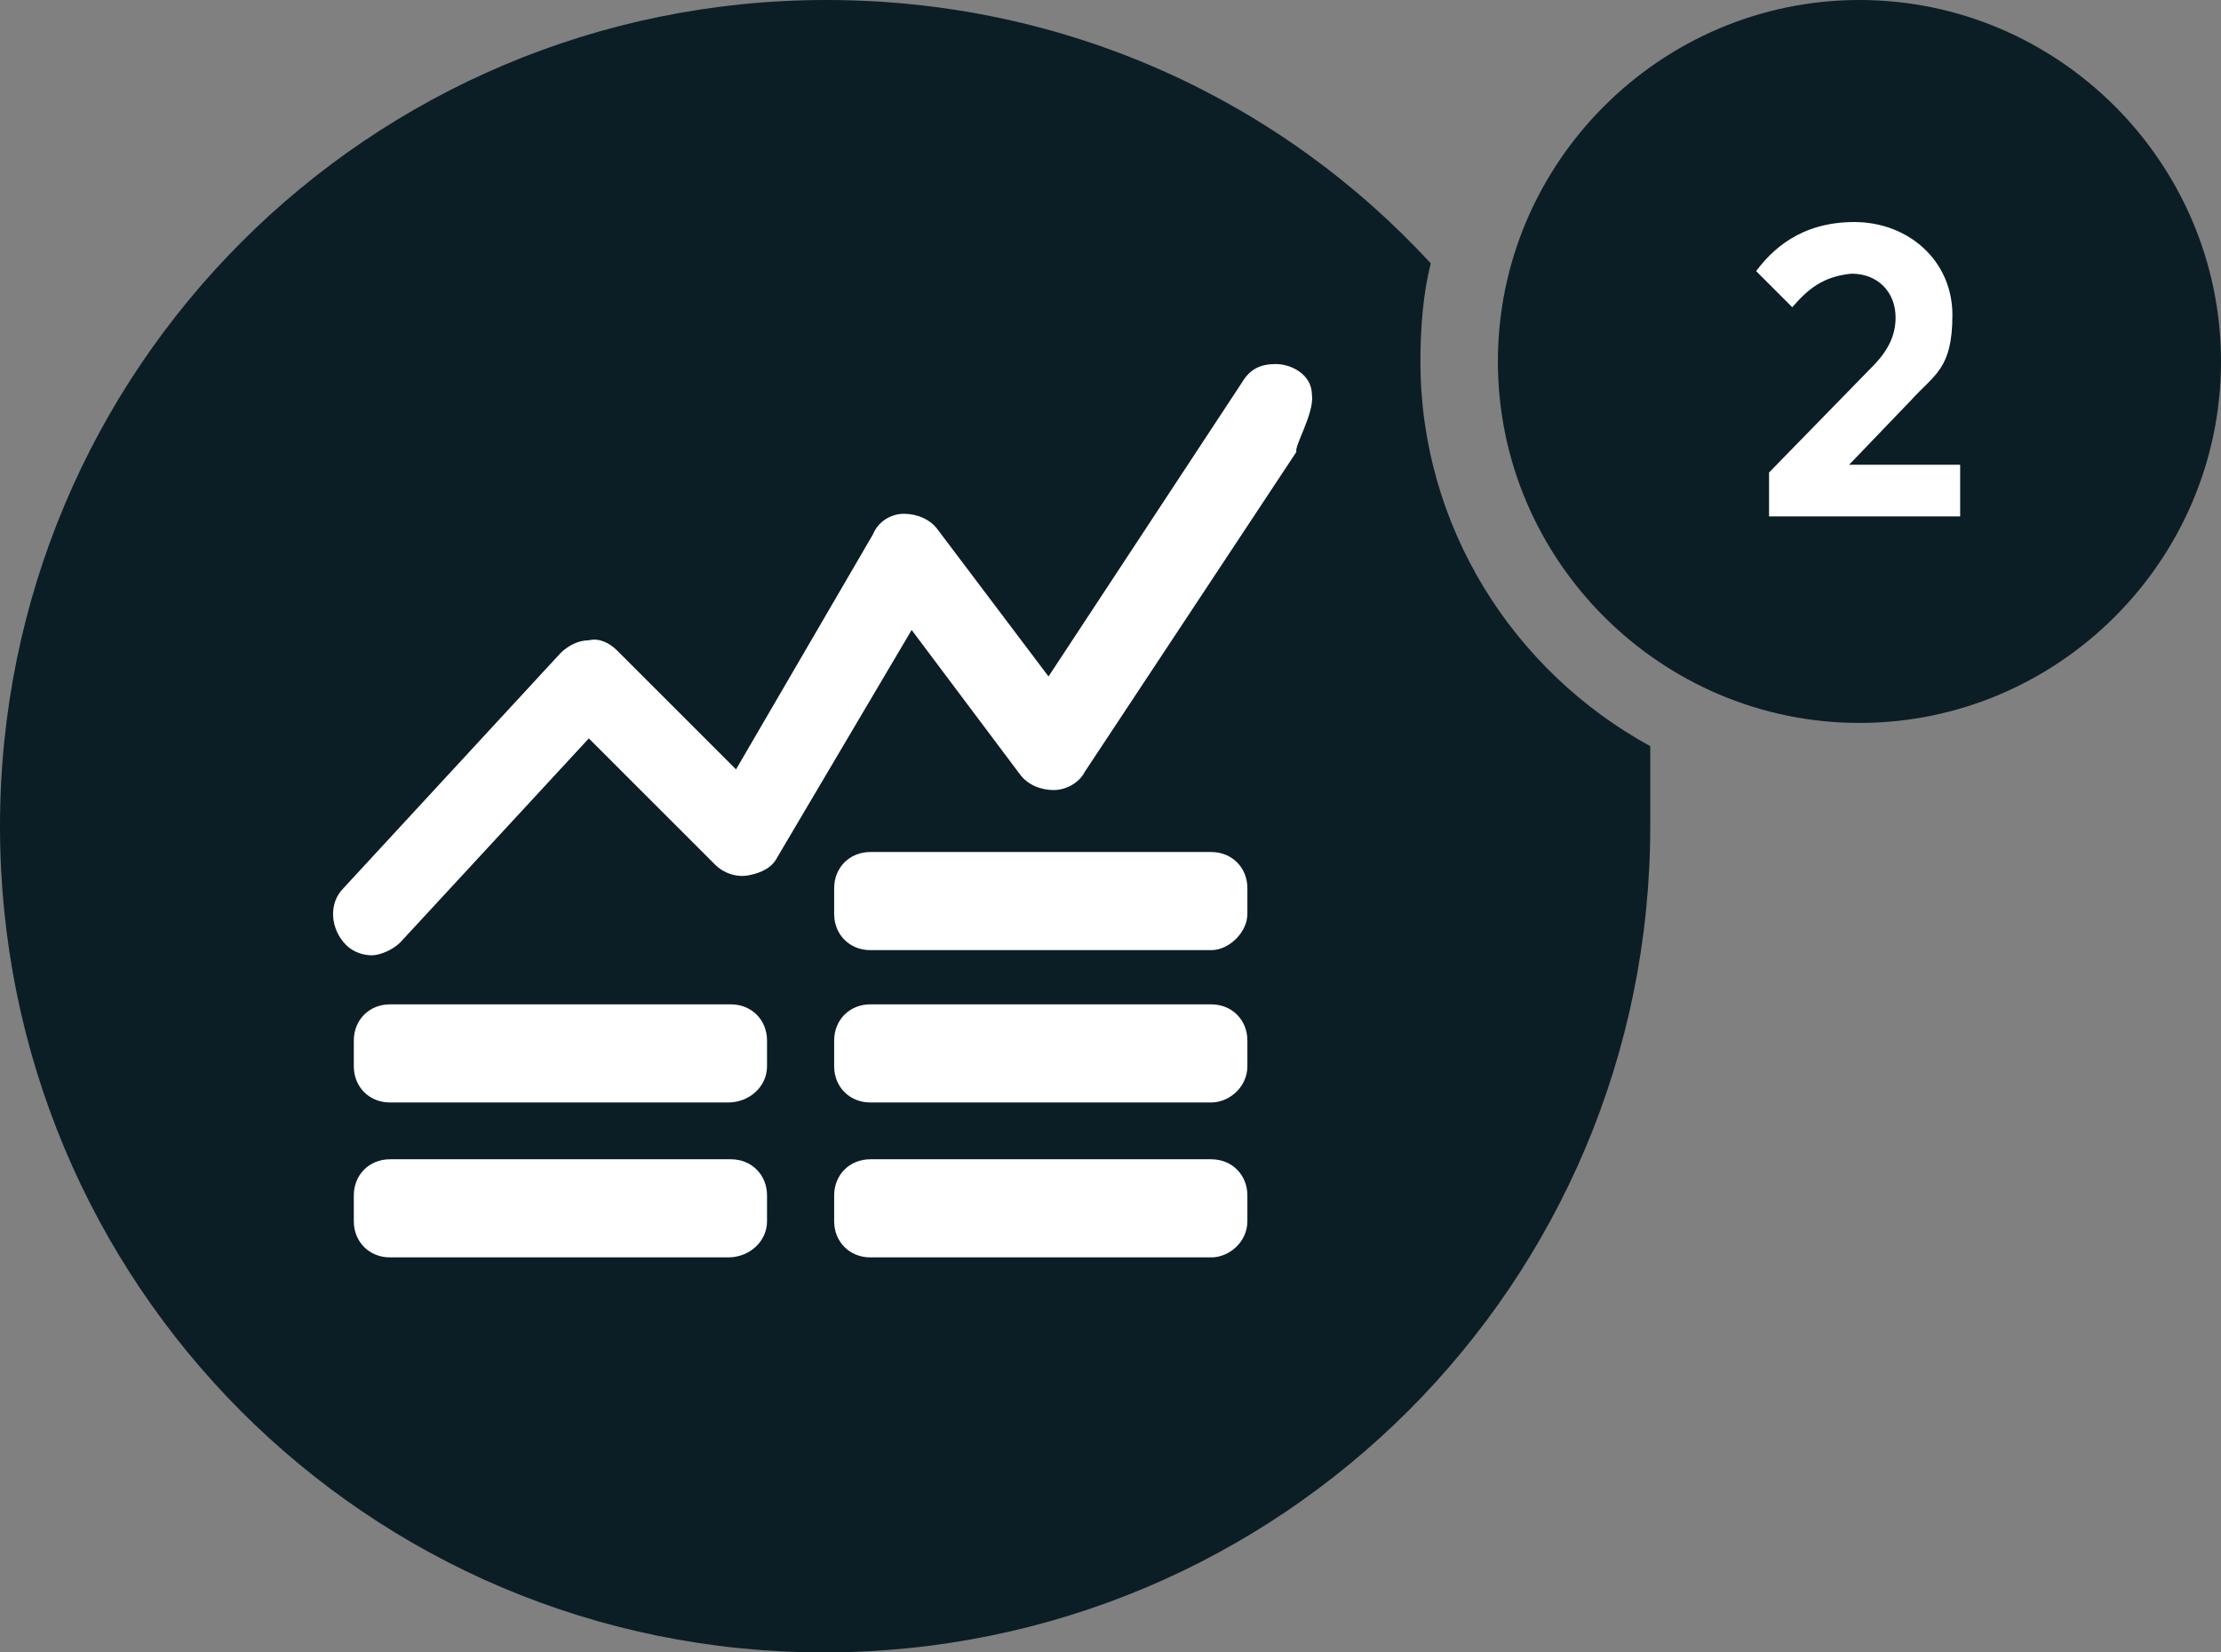 <?xml version="1.0" encoding="UTF-8"?>
<svg id="Layer_1" data-name="Layer 1" xmlns="http://www.w3.org/2000/svg" version="1.1" viewBox="0 0 86 64">
  <rect x="0" y="0" width="86" height="64" fill="#808080" stroke="none"/>
  <defs>
    <style>
      .cls-1 {
        fill: #0b1e25;
      }

      .cls-1, .cls-2 {
        stroke-width: 0px;
      }

      .cls-2 {
        fill: #fff;
      }
    </style>
  </defs>
  <path class="cls-1" d="M32,0c9.3,0,17.6,3.9,23.4,10.2-.3,1.2-.4,2.5-.4,3.8,0,6.4,3.6,12,8.9,14.9,0,1,0,2,0,3.1,0,17.7-14.3,32-32,32S0,49.7,0,32,14.3,0,32,0Z"/>
  <path class="cls-1" d="M72,28c7.7,0,14-6.3,14-14S79.7,0,72,0s-14,6.3-14,14,6.3,14,14,14Z"/>
  <path class="cls-2" d="M46.9,48.7h-13.2c-.8,0-1.4-.6-1.4-1.4v-1c0-.8.6-1.4,1.4-1.4h13.2c.8,0,1.4.6,1.4,1.4v1c0,.8-.7,1.4-1.4,1.4Z"/>
  <path class="cls-2" d="M46.9,42.7h-13.2c-.8,0-1.4-.6-1.4-1.4v-1c0-.8.6-1.4,1.4-1.4h13.2c.8,0,1.4.6,1.4,1.4v1c0,.8-.7,1.4-1.4,1.4Z"/>
  <path class="cls-2" d="M46.9,36.8h-13.2c-.8,0-1.4-.6-1.4-1.4v-1c0-.8.6-1.4,1.4-1.4h13.2c.8,0,1.4.6,1.4,1.4v1c0,.7-.7,1.4-1.4,1.4Z"/>
  <path class="cls-2" d="M28.2,48.7h-13.1c-.8,0-1.4-.6-1.4-1.4v-1c0-.8.6-1.4,1.4-1.4h13.2c.8,0,1.4.6,1.4,1.4v1c0,.8-.7,1.4-1.5,1.4Z"/>
  <path class="cls-2" d="M28.2,42.7h-13.1c-.8,0-1.4-.6-1.4-1.4v-1c0-.8.6-1.4,1.4-1.4h13.2c.8,0,1.4.6,1.4,1.4v1c0,.8-.7,1.4-1.5,1.4Z"/>
  <path class="cls-2" d="M50.8,15.3c0-.8-.8-1.2-1.4-1.2s-1,.2-1.3.7l-7.5,11.4-4.3-5.7c-.3-.4-.8-.6-1.3-.6s-1,.3-1.2.8l-5.3,9.1-4.6-4.6c-.3-.3-.7-.5-1.1-.4-.4,0-.8.2-1.1.5l-8.4,9.1c-.6.6-.5,1.6.1,2.2.3.3.7.4,1,.4s.8-.2,1.1-.5l7.3-7.9,4.9,4.9c.3.3.8.5,1.3.4s.9-.3,1.1-.7l5.2-8.8,4.2,5.6c.3.4.8.6,1.3.6s1-.3,1.2-.7l8.2-12.4c-.1-.2.7-1.5.6-2.2Z"/>
  <path class="cls-2" d="M69.4,11.9l-1.4-1.4c.6-.8,1.7-1.9,3.8-1.9s3.8,1.5,3.8,3.6-.7,2.3-1.6,3.3l-2.4,2.5h4.3v2h-7.4v-1.7l4-4.1c.6-.6.9-1.2.9-1.9,0-1-.7-1.7-1.7-1.7-1.1.1-1.7.6-2.3,1.3Z"/>
</svg>